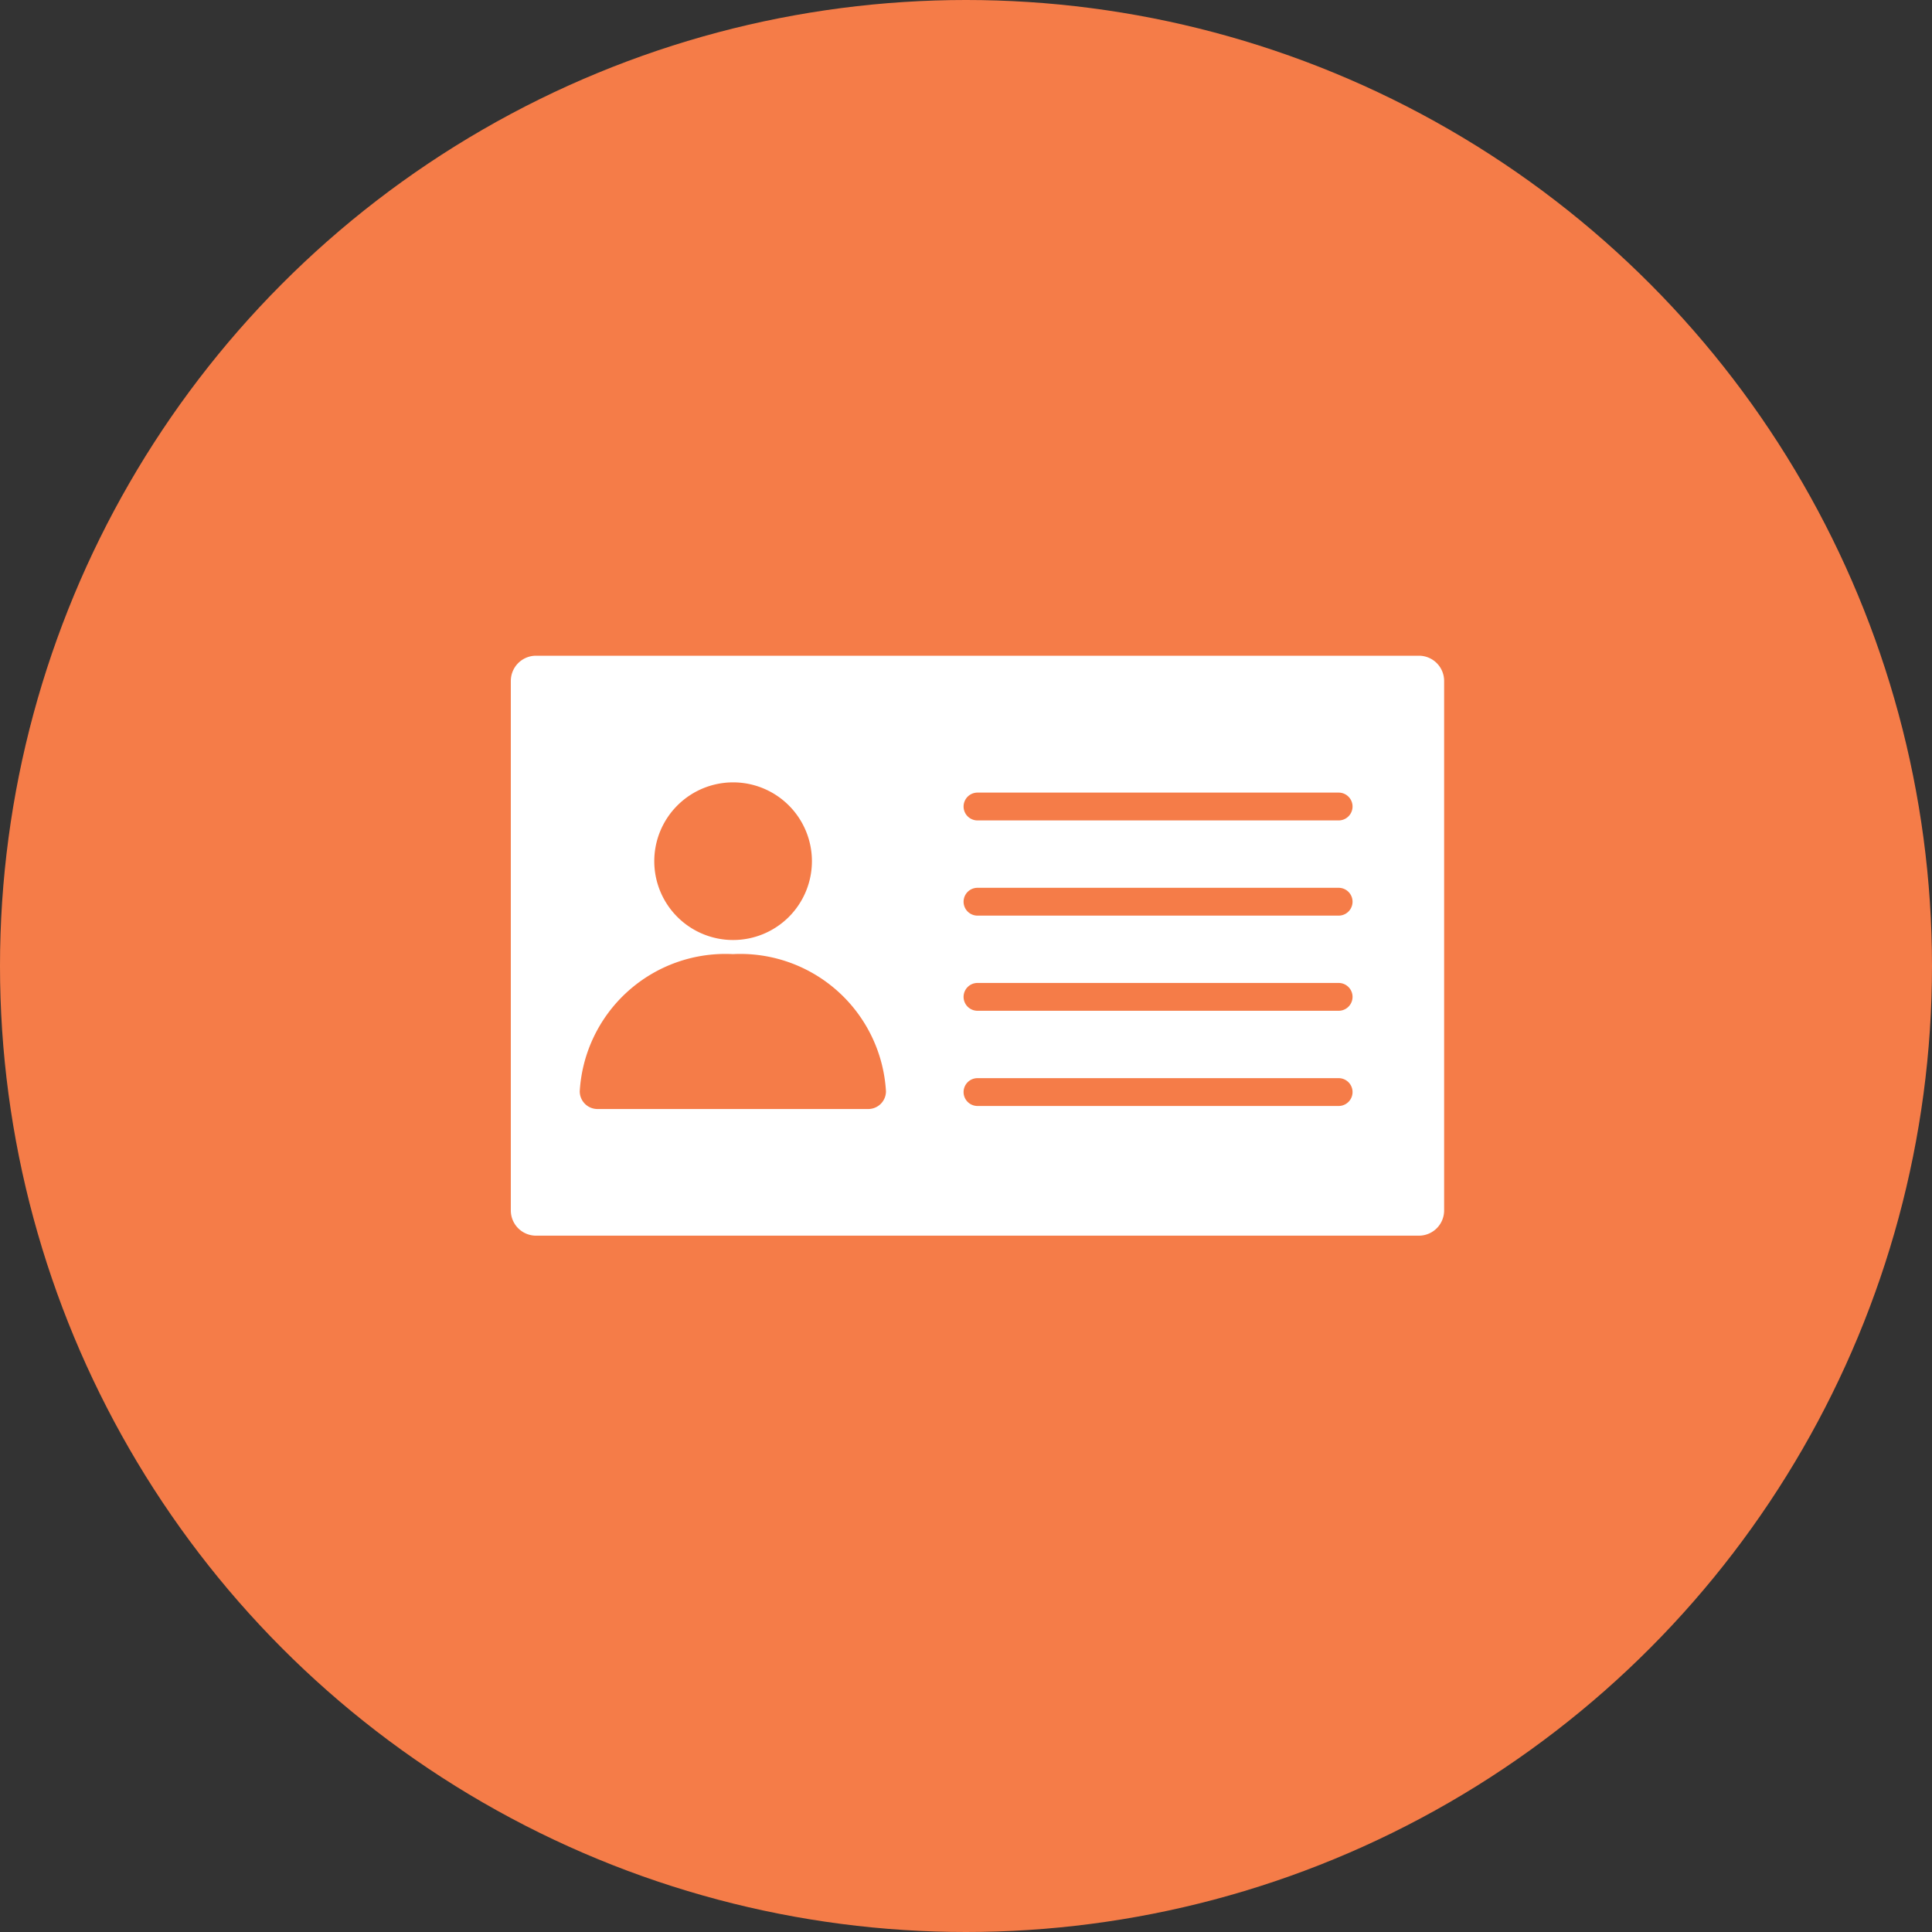 <svg xmlns="http://www.w3.org/2000/svg" xmlns:xlink="http://www.w3.org/1999/xlink" width="40" height="40" viewBox="0 0 40 40">
  <rect x="0" y="0" width="40" height="40" fill="#333333" stroke="none"/>
  <defs>
    <clipPath id="clip-path">
      <rect id="長方形_5071" data-name="長方形 5071" width="20.476" height="13.16" fill="none"/>
    </clipPath>
  </defs>
  <g id="グループ_17298" data-name="グループ 17298" transform="translate(15838 22059.039)">
    <circle id="楕円形_2364" data-name="楕円形 2364" cx="20" cy="20" r="20" transform="translate(-15838 -22059.039)" fill="#f57c48"/>
    <g id="グループ_17125" data-name="グループ 17125" transform="translate(-15828 -22046.039)">
      <g id="グループ_17125-2" data-name="グループ 17125" clip-path="url(#clip-path)">
        <path id="パス_26423" data-name="パス 26423" d="M37.207,18.407H18.928a.522.522,0,0,0-.522.522V29.893a.522.522,0,0,0,.522.521H37.207a.522.522,0,0,0,.522-.521V18.929a.522.522,0,0,0-.522-.522m-14.2,2.622a1.632,1.632,0,1,1-1.631,1.632,1.633,1.633,0,0,1,1.631-1.632m2.8,6.763H20.2a.367.367,0,0,1-.367-.367,3.021,3.021,0,0,1,3.17-2.84,3.021,3.021,0,0,1,3.17,2.84.367.367,0,0,1-.367.367m9.736-.063H28.068a.288.288,0,0,1,0-.576h7.477a.288.288,0,0,1,0,.576m0-1.971H28.068a.288.288,0,1,1,0-.576h7.477a.288.288,0,0,1,0,.576m0-1.97H28.068a.288.288,0,0,1,0-.576h7.477a.288.288,0,0,1,0,.576m0-1.971H28.068a.288.288,0,1,1,0-.576h7.477a.288.288,0,0,1,0,.576" transform="translate(-17.83 -17.831)" fill="#fff"/>
      </g>
    </g>
  </g>
</svg>
